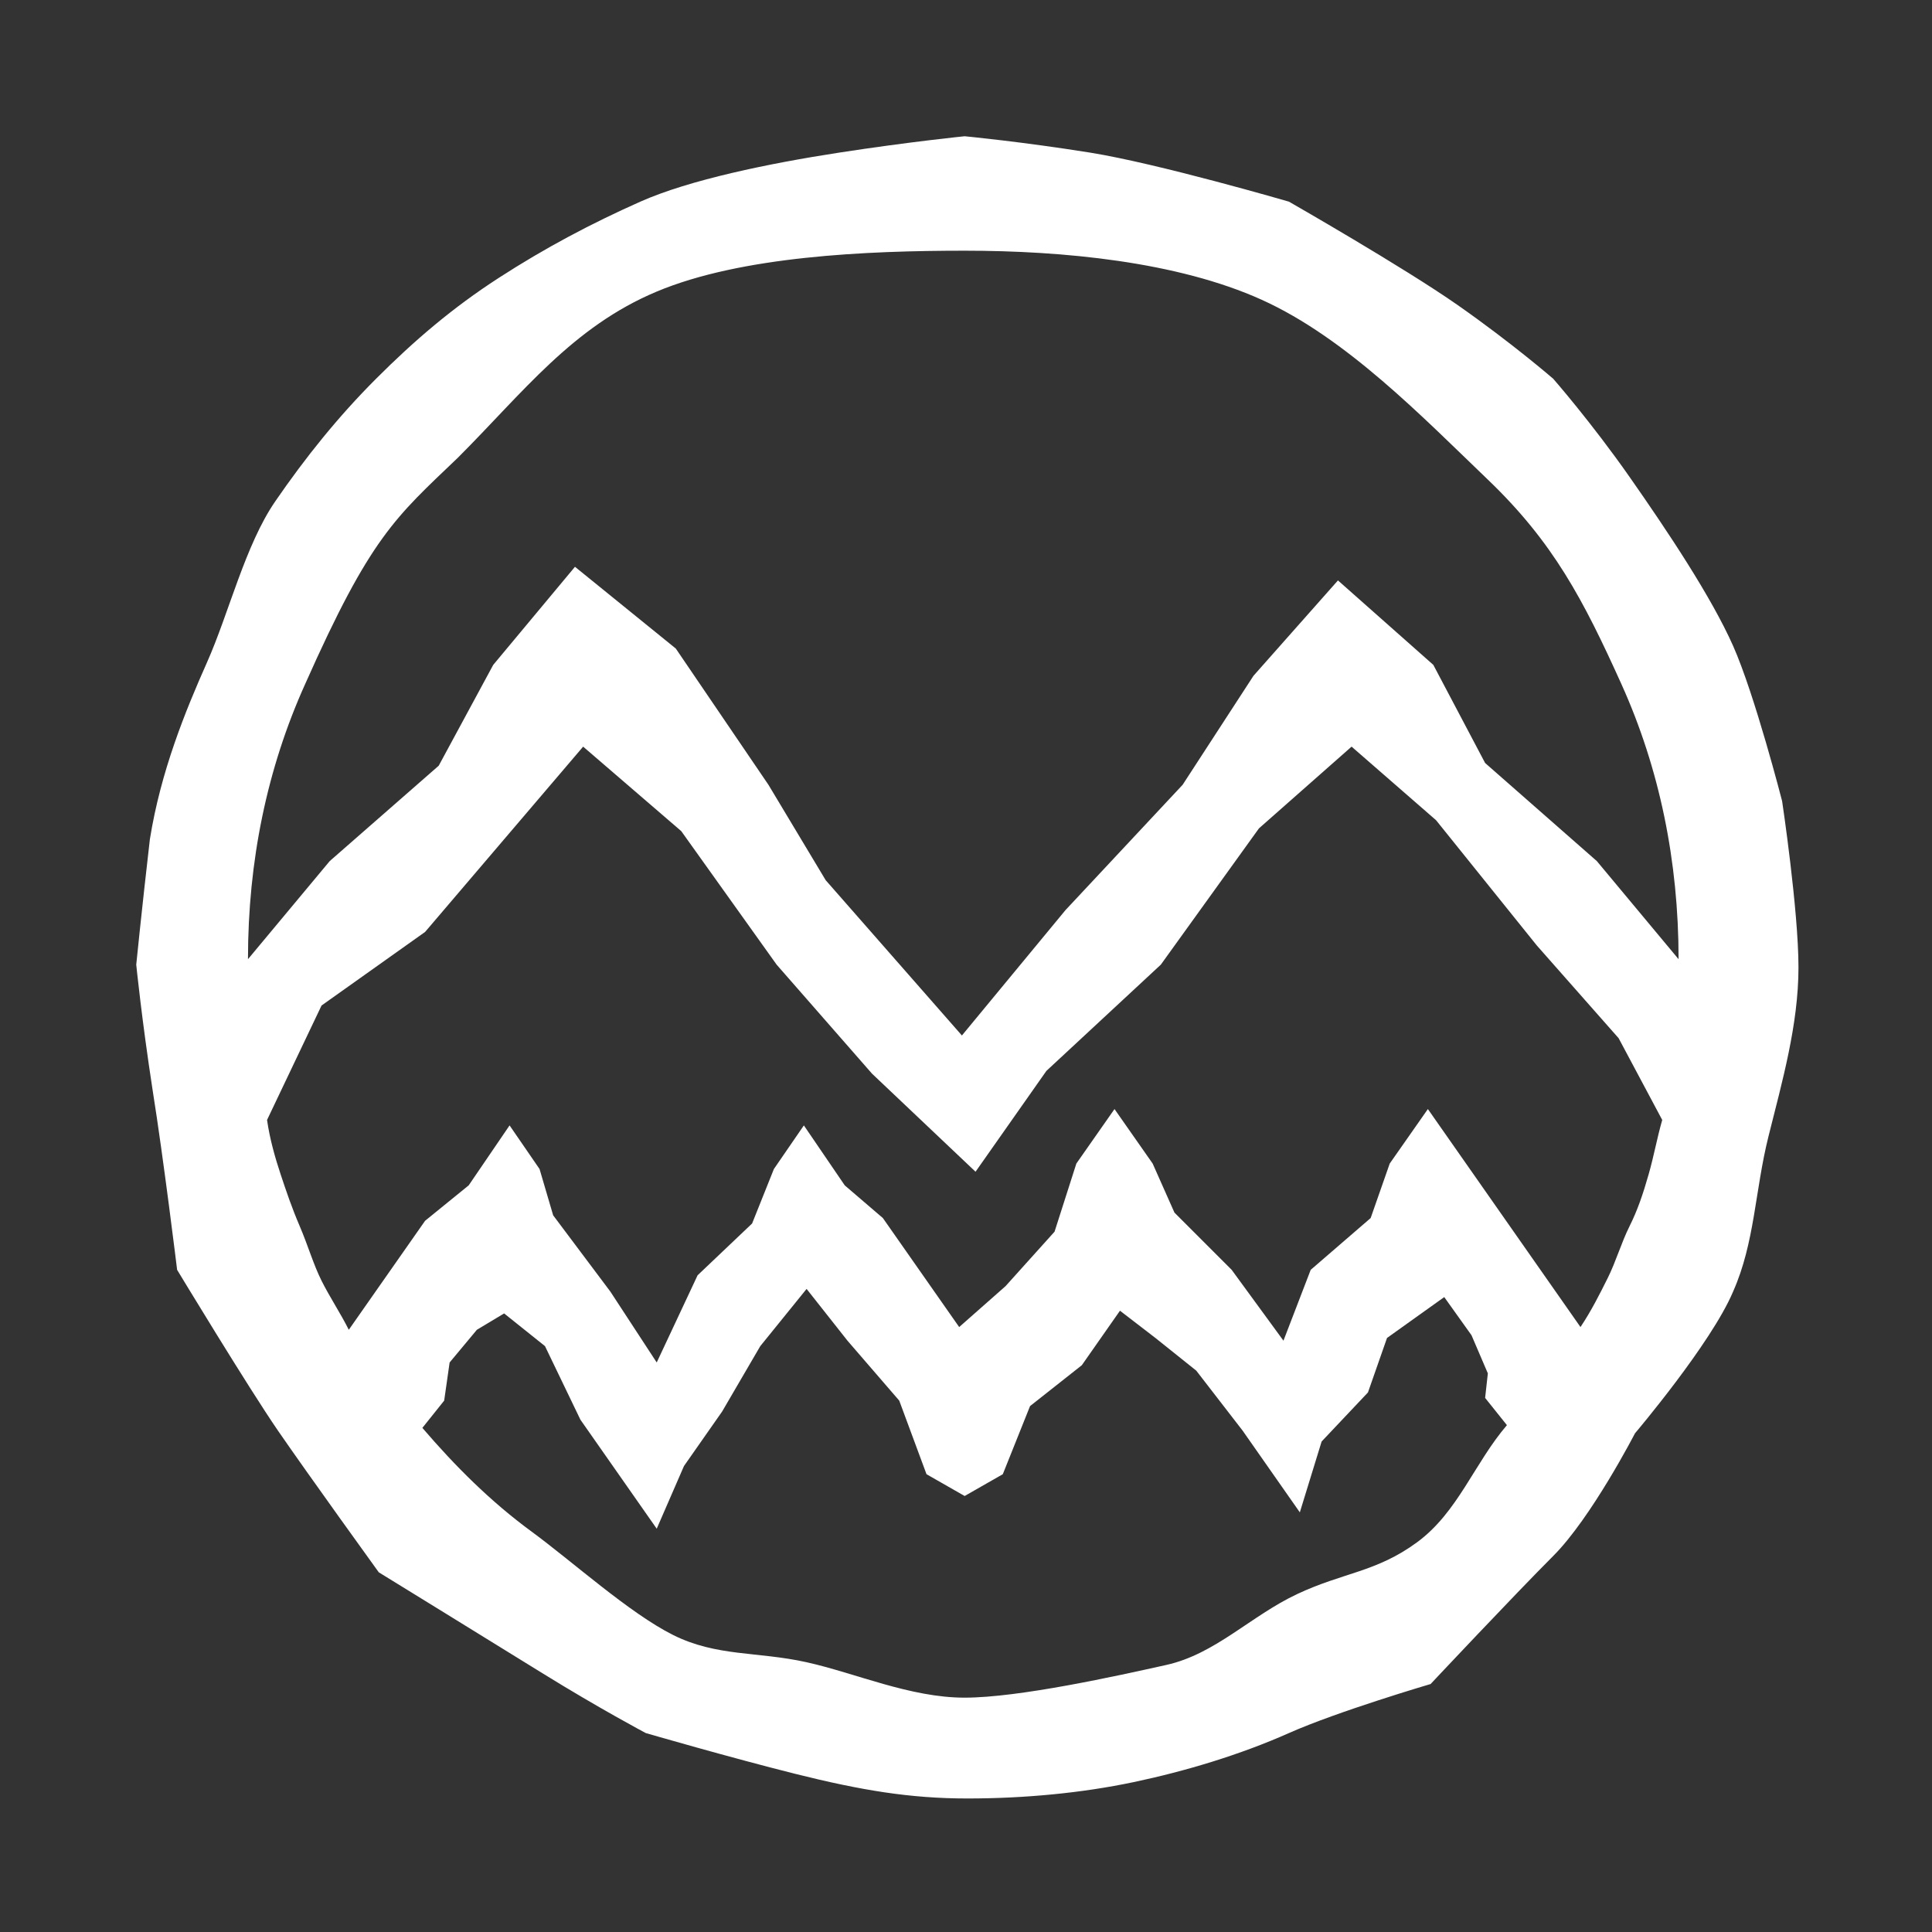 <?xml version="1.0" encoding="utf-8"?>
<!-- Generator: Adobe Illustrator 23.1.0, SVG Export Plug-In . SVG Version: 6.00 Build 0)  -->
<svg version="1.1" id="Calque_1" xmlns="http://www.w3.org/2000/svg" xmlns:xlink="http://www.w3.org/1999/xlink" x="0px" y="0px"
	 viewBox="0 0 70.9 70.9" style="enable-background:new 0 0 70.9 70.9;" xml:space="preserve">
<rect x="0" y="0" width="70.9" height="70.9" fill="#333333" stroke="none"/>
<style type="text/css">
	.st0{fill:#FFFFFF;}
</style>
<path class="st0" d="M35.4,5c0,0-2,0.2-4.6,0.6s-5.5,1-7.3,1.8s-3.5,1.7-5.2,2.8s-3.1,2.3-4.5,3.7s-2.6,2.9-3.7,4.5
	c-1.1,1.6-1.7,4.1-2.5,5.9c-0.8,1.8-1.7,4-2.1,6.5C5.2,33.4,5,35.4,5,35.4s0.2,2,0.6,4.6c0.4,2.5,0.9,6.6,0.9,6.6s2.6,4.3,3.7,5.9
	c1.1,1.6,3.7,5.2,3.7,5.2s3.9,2.4,6,3.7s3.8,2.2,3.8,2.2s3.1,0.9,5.5,1.5c2.4,0.6,4.2,0.9,6.3,0.9c2.1,0,4.2-0.2,6.1-0.6
	s3.9-1,5.7-1.8s5.2-1.8,5.2-1.8s3.1-3.3,4.5-4.7s3-4.5,3-4.5s2.8-3.3,3.6-5.2c0.8-1.8,0.8-3.7,1.3-5.7s1.1-4.1,1.1-6.2
	s-0.6-6.1-0.6-6.1s-1-3.9-1.8-5.7c-0.8-1.8-2.4-4.2-3.8-6.2S57,13.9,57,13.9s-1.5-1.3-3.5-2.7s-6.2-3.8-6.2-3.8S42.5,6,40,5.6
	C37.5,5.2,35.4,5,35.4,5z M35.4,9.2c3.6,0,7.8,0.4,10.9,1.8s5.9,4.3,8.3,6.6s3.5,4.4,4.9,7.5s2.1,6.5,2.1,10.1l-3-3.6L54.5,28
	l-1.9-3.6l-3.5-3.1l-3.1,3.5l-2.6,4l-4.3,4.6l-3.8,4.6l-5-5.7l-2.1-3.5l-3.4-5l-3.7-3l-3,3.6l-2,3.7l-4,3.5l-3,3.6
	c0-3.6,0.7-7,2.1-10.1c2.4-5.4,3.3-6.1,5.6-8.3c2.4-2.4,4.2-4.8,7.3-6.1S31.8,9.2,35.4,9.2z M61,41.1c-0.2,0.7-0.3,1.3-0.5,2
	c-0.2,0.7-0.4,1.3-0.7,1.9s-0.5,1.3-0.8,1.9s-0.6,1.2-1,1.8l-1.4-2l-1.4-2l-1.4-2l-1.4-2l-1.4,2l-0.7,2l-2.2,1.9l-1,2.6l-1.9-2.6
	l-2.1-2.1l-0.8-1.8l-1.4-2l-1.4,2l-0.8,2.5l-1.8,2l-1.7,1.5l-1.4-2l-1.4-2L31,43.5l-1.5-2.2l-1.1,1.6l-0.8,2l-2,1.9L24.1,50
	l-1.7-2.6l-2.1-2.8l-0.5-1.7l-1.1-1.6l-1.5,2.2l-1.6,1.3l-1.4,2l-1.4,2c-0.3-0.6-0.7-1.2-1-1.8S11.3,45.7,11,45s-0.5-1.3-0.7-1.9
	s-0.4-1.3-0.5-2l2-4.2l3.8-2.7l2.9-3.4l2.9-3.4l3.6,3.1l3.5,4.9l3.5,4l3.8,3.6l2.6-3.7l4.2-3.9l3.6-5l3.4-3l3.1,2.7l3.7,4.6l3,3.4
	L61,41.1z M35.4,62.3c-2,0-4-0.9-5.8-1.3s-3.3-0.2-4.9-1s-3.7-2.7-5.2-3.8s-2.8-2.4-4-3.8l0.8-1l0.2-1.4l1-1.2l1-0.6l1.5,1.2
	l1.3,2.7l1.4,2l1.4,2l1-2.3l1.4-2l1.4-2.4l1.7-2.1l1.5,1.9l1.9,2.2l1,2.7l1.4,0.8l1.4-0.8l1-2.5l1.9-1.5l1.4-2l1.3,1l1.5,1.2
	l1.7,2.2l2.1,3l0.8-2.6l1.7-1.8l0.7-2l2.1-1.5l1,1.4l0.6,1.4l-0.1,0.9l0.8,1c-1.2,1.4-1.8,3.2-3.3,4.3c-1.5,1.1-2.7,1.1-4.4,1.9
	s-3,2.2-4.8,2.6S37.4,62.3,35.4,62.3z"/>
</svg>
